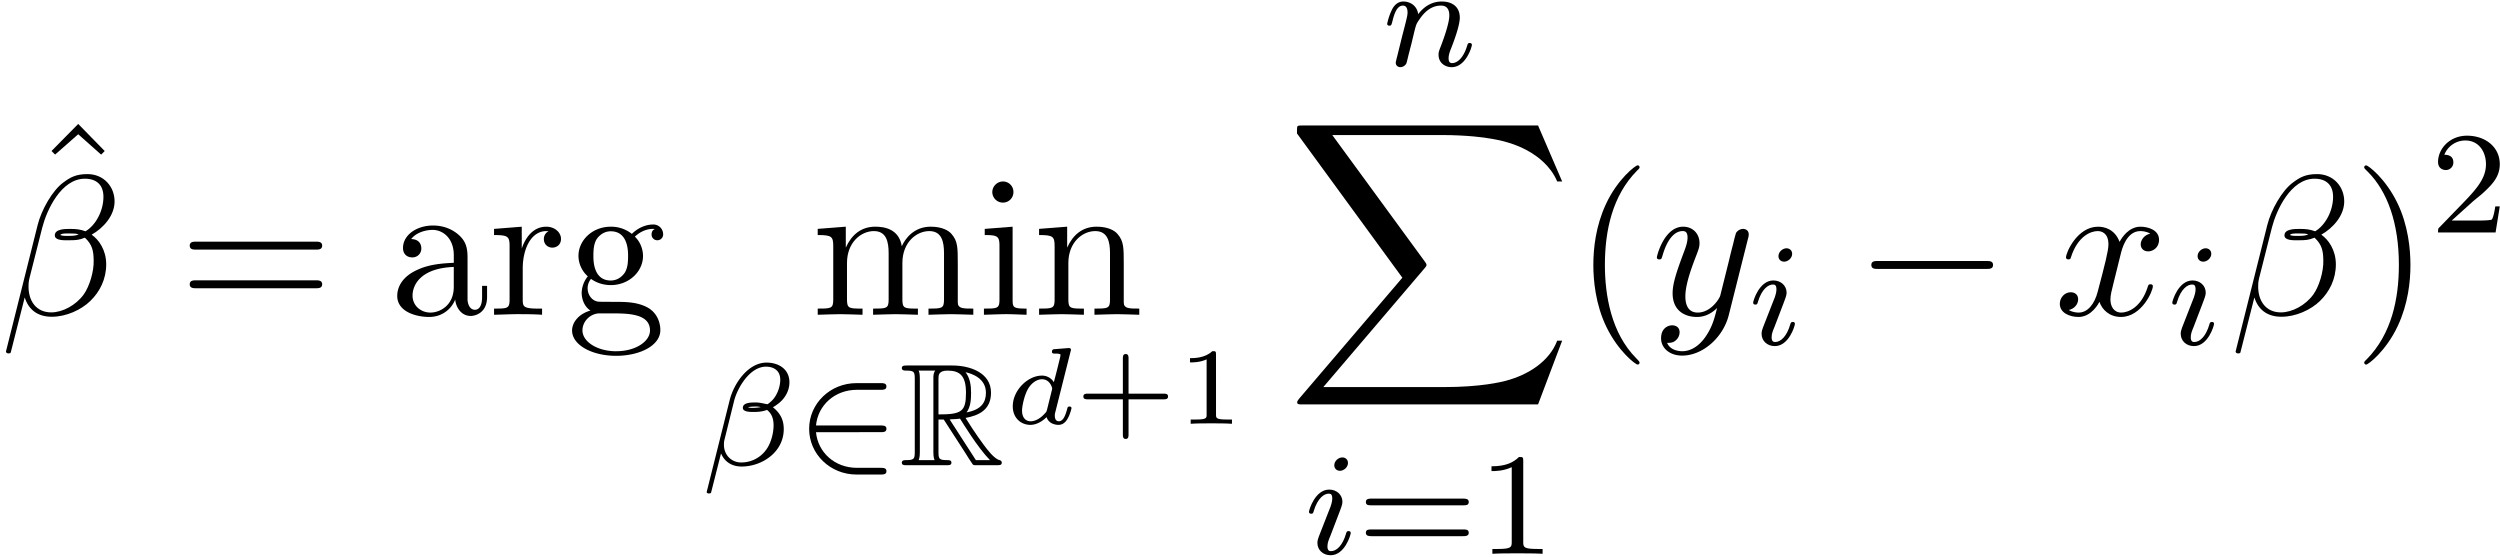 <svg xmlns="http://www.w3.org/2000/svg" xmlns:xlink="http://www.w3.org/1999/xlink" width="229" height="51" viewBox="1872.02 1484.14 136.887 30.486"><defs><path id="g3-0" d="M7.19-2.51c.185 0 .38 0 .38-.217s-.195-.218-.38-.218H1.286c-.185 0-.382 0-.382.218s.197.218.382.218z"/><path id="g8-49" d="M2.503-5.077c0-.215-.016-.223-.232-.223-.326.319-.749.51-1.506.51v.263c.215 0 .646 0 1.108-.215v4.088c0 .295-.024.391-.781.391H.813V0c.327-.024 1.012-.024 1.37-.024s1.053 0 1.38.024v-.263h-.28c-.756 0-.78-.096-.78-.39z"/><path id="g8-50" d="M2.248-1.626c.127-.12.462-.382.59-.494.494-.454.964-.893.964-1.618 0-.948-.797-1.562-1.794-1.562-.956 0-1.586.725-1.586 1.434 0 .391.311.447.423.447a.41.41 0 0 0 .414-.423c0-.414-.398-.414-.494-.414a1.23 1.23 0 0 1 1.156-.781c.741 0 1.124.63 1.124 1.299 0 .829-.582 1.435-1.523 2.399L.518-.303C.422-.215.422-.199.422 0h3.149l.23-1.427h-.246c-.024.16-.088.558-.184.71-.047.063-.653.063-.78.063H1.17z"/><path id="g8-61" d="M5.826-2.654c.12 0 .28 0 .28-.183s-.192-.184-.312-.184H.781c-.12 0-.31 0-.31.184s.159.183.278.183zm-.032 1.69c.12 0 .311 0 .311-.184s-.16-.183-.279-.183H.75c-.12 0-.279 0-.279.183s.192.184.311.184z"/><path id="g1-88" d="m13.81 15.273 1.32-3.491h-.272c-.425 1.134-1.582 1.876-2.836 2.203-.23.055-1.298.339-3.393.339H2.051L7.604 7.81c.076-.087.098-.12.098-.175 0-.021 0-.054-.077-.163L2.542.523H8.52c1.462 0 2.455.153 2.553.175.589.087 1.538.273 2.4.818.272.175 1.014.666 1.385 1.55h.273L13.81 0H.916C.666 0 .655.01.622.076.61.11.61.316.61.436l5.77 7.899-5.65 6.621c-.11.131-.11.186-.11.197 0 .12.099.12.295.12z"/><path id="g7-43" d="M2.947-1.339h1.93c.084 0 .234 0 .234-.155s-.15-.156-.233-.156H2.947v-1.937c0-.083 0-.233-.155-.233s-.156.15-.156.233v1.937H.706c-.084 0-.234 0-.234.156s.15.155.233.155h1.931V.598c0 .083 0 .233.156.233s.155-.15.155-.233z"/><path id="g7-49" d="M2.146-3.796c0-.18-.024-.18-.203-.18-.395.383-1.005.383-1.22.383v.234c.156 0 .55 0 .909-.168v3.019c0 .197 0 .275-.616.275H.76V0c.329-.024.795-.024 1.13-.024s.8 0 1.13.024v-.233h-.257c-.616 0-.616-.078-.616-.275z"/><path id="g4-100" d="M3.616-3.97c.006-.023.018-.059.018-.089 0-.095-.12-.09-.19-.083l-.67.053c-.102.006-.18.012-.18.15 0 .095.078.095.168.095.179 0 .22.012.299.042-.006.09-.006.102-.024.18-.126.514-.222.914-.341 1.345a.75.75 0 0 0-.658-.36c-.765 0-1.59.802-1.59 1.68C.448-.31.903.06 1.411.06c.4 0 .74-.275.89-.425.114.377.514.425.646.425.215 0 .37-.12.484-.305.15-.24.233-.586.233-.616 0-.012-.006-.083-.113-.083-.09 0-.102.041-.126.137-.095.365-.221.67-.454.67-.203 0-.221-.216-.221-.305 0-.078 0-.096.03-.204zM2.326-.782c-.03.108-.03.12-.114.21-.33.37-.634.436-.783.436-.24 0-.473-.162-.473-.586 0-.245.126-.831.317-1.172.18-.323.484-.544.771-.544.449 0 .562.472.562.514l-.018.084z"/><path id="g6-12" d="M6.273-6.207c0-.818-.6-1.495-1.484-1.495-.633 0-.938.175-1.32.458-.6.437-1.2 1.495-1.407 2.324L.327 2.007c-.01.044.044.11.131.11s.12-.022.131-.055L1.353-.95C1.56-.295 2.04.109 2.836.109s1.615-.382 2.106-.862c.523-.502.873-1.2.873-2.007 0-.785-.404-1.353-.797-1.625.633-.36 1.255-1.037 1.255-1.822m-1.964 1.81c-.142.055-.262.077-.524.077-.152 0-.37.01-.48-.044.022-.109.415-.087.535-.087.23 0 .327 0 .47.055m1.353-2.061c0 .763-.415 1.549-.982 1.887-.295-.109-.513-.13-.84-.13-.23 0-.84-.012-.84.348-.01.306.556.273.753.273.403 0 .567-.01.894-.142.415.393.47.731.48 1.233.022.633-.24 1.45-.545 1.876-.426.59-1.157.982-1.778.982-.83 0-1.244-.633-1.244-1.407 0-.11 0-.273.055-.48l.698-2.76c.24-.938 1.025-2.673 2.334-2.673.633 0 1.015.338 1.015.993"/><path id="g6-120" d="M3.644-3.295c.065-.283.316-1.287 1.08-1.287.054 0 .316 0 .545.142-.305.055-.524.327-.524.59 0 .174.12.38.415.38.24 0 .59-.195.59-.632 0-.567-.645-.72-1.015-.72-.633 0-1.015.578-1.146.83-.273-.72-.862-.83-1.178-.83-1.135 0-1.756 1.407-1.756 1.68 0 .11.109.11.13.11.088 0 .12-.023.142-.12.371-1.157 1.091-1.43 1.462-1.43.207 0 .59.098.59.731 0 .338-.186 1.07-.59 2.596C2.215-.578 1.833-.12 1.353-.12c-.066 0-.317 0-.546-.142.273-.054.513-.283.513-.589 0-.294-.24-.382-.404-.382-.327 0-.6.284-.6.633 0 .502.546.72 1.026.72.72 0 1.113-.764 1.145-.83.131.405.524.83 1.178.83 1.124 0 1.746-1.407 1.746-1.68 0-.11-.098-.11-.131-.11-.098 0-.12.045-.142.12-.36 1.168-1.102 1.43-1.45 1.43-.426 0-.6-.35-.6-.72 0-.24.065-.48.185-.96z"/><path id="g6-121" d="M5.302-4.156c.043-.153.043-.175.043-.251 0-.197-.152-.295-.316-.295a.47.47 0 0 0-.382.23 8 8 0 0 0-.152.588 21 21 0 0 0-.219.873l-.49 1.964c-.044.163-.513.927-1.233.927-.557 0-.677-.48-.677-.884 0-.501.186-1.178.557-2.138.174-.447.218-.567.218-.785 0-.491-.35-.895-.895-.895-1.036 0-1.44 1.582-1.44 1.68 0 .11.11.11.131.11.11 0 .12-.023.175-.197.294-1.026.73-1.353 1.102-1.353.087 0 .272 0 .272.35 0 .272-.109.556-.185.763-.436 1.156-.633 1.778-.633 2.29C1.178-.206 1.865.12 2.51.12c.426 0 .796-.185 1.102-.49-.142.566-.273 1.1-.71 1.68-.283.37-.697.686-1.2.686-.152 0-.643-.032-.828-.458.174 0 .316 0 .469-.13A.59.59 0 0 0 1.56.96c0-.338-.295-.382-.404-.382-.25 0-.61.175-.61.71 0 .545.48.948 1.156.948 1.123 0 2.247-.992 2.553-2.225z"/><path id="g9-40" d="M3.61 2.618c0-.033 0-.054-.185-.24-1.363-1.374-1.712-3.436-1.712-5.105 0-1.898.414-3.797 1.756-5.16.142-.131.142-.153.142-.186 0-.076-.044-.109-.11-.109-.108 0-1.09.742-1.734 2.127-.556 1.2-.687 2.411-.687 3.328 0 .85.12 2.17.72 3.403.655 1.342 1.593 2.051 1.702 2.051.065 0 .109-.032.109-.109"/><path id="g9-41" d="M3.153-2.727c0-.851-.12-2.171-.72-3.404C1.778-7.473.84-8.18.73-8.18c-.066 0-.11.043-.11.108 0 .033 0 .055.208.251C1.9-6.742 2.52-5.007 2.52-2.727c0 1.865-.404 3.785-1.756 5.16-.142.13-.142.152-.142.185 0 .066.043.11.109.11.109 0 1.09-.743 1.734-2.128.557-1.2.688-2.41.688-3.327"/><path id="g9-61" d="M7.495-3.567c.163 0 .37 0 .37-.218s-.207-.219-.36-.219H.971c-.153 0-.36 0-.36.219s.207.218.37.218zm.01 2.116c.153 0 .36 0 .36-.218s-.207-.218-.37-.218H.982c-.164 0-.371 0-.371.218s.207.218.36.218z"/><path id="g9-94" d="M2.727-7.57 1.265-6.088l.197.196 1.265-1.113L3.982-5.89l.196-.196z"/><path id="g9-97" d="M3.633-.83c.043.437.338.895.85.895.23 0 .895-.152.895-1.036v-.61h-.273v.61c0 .633-.272.698-.392.698-.36 0-.404-.49-.404-.545V-3c0-.458 0-.884-.393-1.287-.425-.426-.97-.6-1.494-.6-.895 0-1.647.512-1.647 1.232 0 .328.218.513.501.513a.48.48 0 0 0 .502-.502c0-.13-.054-.49-.556-.501.294-.382.829-.502 1.178-.502.535 0 1.156.425 1.156 1.396v.404c-.556.032-1.32.065-2.007.392-.818.371-1.09.939-1.09 1.419C.458-.153 1.515.12 2.203.12c.72 0 1.221-.436 1.429-.95m-.077-1.788v1.09C3.556-.49 2.771-.12 2.28-.12c-.535 0-.982-.382-.982-.927 0-.6.458-1.506 2.258-1.571"/><path id="g9-103" d="M2.422-1.876c-.95 0-.95-1.091-.95-1.342 0-.295.012-.644.175-.917.088-.13.338-.436.775-.436.949 0 .949 1.091.949 1.342 0 .294-.011.644-.175.916-.087.131-.338.437-.774.437m-1.266.425c0-.044 0-.294.186-.513.425.306.873.339 1.08.339 1.014 0 1.767-.753 1.767-1.593 0-.404-.174-.807-.447-1.058.393-.371.785-.426.982-.426a.4.4 0 0 1 .109.011c-.12.044-.175.164-.175.295a.31.31 0 0 0 .317.316.314.314 0 0 0 .316-.327.534.534 0 0 0-.556-.535c-.219 0-.699.066-1.157.513a1.82 1.82 0 0 0-1.156-.393c-1.015 0-1.767.753-1.767 1.593 0 .48.24.894.512 1.124A1.5 1.5 0 0 0 .83-1.2c0 .338.142.753.48.97C.655-.043.305.426.305.863c0 .785 1.08 1.385 2.411 1.385 1.288 0 2.422-.556 2.422-1.407 0-.382-.153-.938-.709-1.244-.578-.305-1.21-.305-1.876-.305-.273 0-.742 0-.818-.011-.35-.044-.579-.382-.579-.73m1.571 3.447C1.625 1.996.873 1.44.873.862c0-.502.414-.906.894-.938h.644c.938 0 2.16 0 2.16.938 0 .589-.775 1.134-1.844 1.134"/><path id="g9-105" d="m1.93-4.822-1.526.12v.338c.709 0 .807.066.807.6v2.935c0 .49-.12.49-.851.49V0c.35-.01.938-.033 1.2-.033.382 0 .764.022 1.135.033v-.338c-.72 0-.764-.055-.764-.48zm.045-1.898a.57.57 0 0 0-.579-.578.59.59 0 0 0-.578.578c0 .295.24.578.578.578a.57.57 0 0 0 .579-.578"/><path id="g9-109" d="M1.2-3.753v2.924c0 .49-.12.49-.85.49V0c.38-.01.937-.033 1.232-.033.283 0 .85.022 1.222.033v-.338c-.731 0-.851 0-.851-.491v-2.007c0-1.135.774-1.746 1.472-1.746.688 0 .808.59.808 1.211v2.542c0 .49-.12.49-.851.49V0c.382-.01.938-.033 1.233-.033.283 0 .85.022 1.221.033v-.338c-.73 0-.85 0-.85-.491v-2.007c0-1.135.774-1.746 1.472-1.746.687 0 .807.59.807 1.211v2.542c0 .49-.12.49-.85.49V0c.381-.01.938-.033 1.232-.033.284 0 .851.022 1.222.033v-.338c-.567 0-.84 0-.85-.327V-2.75c0-.938 0-1.276-.339-1.67-.153-.185-.513-.403-1.145-.403-.917 0-1.397.655-1.582 1.07-.153-.95-.96-1.07-1.451-1.07-.797 0-1.31.47-1.615 1.146v-1.146l-1.538.12v.338c.764 0 .851.077.851.611"/><path id="g9-110" d="M1.2-3.753v2.924c0 .49-.12.49-.85.49V0c.38-.01.937-.033 1.232-.033.283 0 .85.022 1.222.033v-.338c-.731 0-.851 0-.851-.491v-2.007c0-1.135.774-1.746 1.472-1.746.688 0 .808.59.808 1.211v2.542c0 .49-.12.49-.851.49V0c.382-.01.938-.033 1.233-.033.283 0 .85.022 1.221.033v-.338c-.567 0-.84 0-.85-.327V-2.75c0-.938 0-1.276-.339-1.67-.152-.185-.512-.403-1.145-.403-.797 0-1.31.47-1.615 1.146v-1.146l-1.538.12v.338c.764 0 .851.077.851.611"/><path id="g9-114" d="M1.822-3.622v-1.2l-1.517.12v.338c.764 0 .851.077.851.611v2.924c0 .49-.12.49-.85.49V0c.425-.01.938-.033 1.243-.033.436 0 .95 0 1.386.033v-.338h-.23c-.807 0-.829-.12-.829-.513v-1.68c0-1.08.459-2.05 1.288-2.05.076 0 .098 0 .12.01a.47.47 0 0 0-.251.426c0 .305.229.469.469.469.196 0 .469-.131.469-.48s-.338-.666-.807-.666c-.797 0-1.19.731-1.342 1.2"/><path id="g0-82" d="M2.136-2.503h.287l1.195 1.85c.08.127.271.438.36.557C4.032 0 4.056 0 4.24 0h1.1c.143 0 .263 0 .263-.143 0-.064-.048-.12-.12-.136-.294-.064-.685-.59-.876-.845-.056-.08-.455-.606-.989-1.466.71-.128 1.395-.43 1.395-1.38 0-1.107-1.171-1.49-2.112-1.49H.4c-.144 0-.271 0-.271.144 0 .135.151.135.215.135.454 0 .494.056.494.455v3.993c0 .398-.04.454-.494.454-.064 0-.215 0-.215.136C.128 0 .255 0 .398 0h2.184c.144 0 .263 0 .263-.143 0-.136-.135-.136-.223-.136-.454 0-.486-.064-.486-.454zm1.538-.39c.223-.295.247-.717.247-1.068 0-.383-.048-.805-.303-1.132.327.072 1.116.319 1.116 1.124 0 .518-.239.924-1.06 1.076M2.136-4.75c0-.168 0-.43.494-.43.678 0 1.012.278 1.012 1.219 0 1.028-.247 1.18-1.506 1.18zM1.052-.28c.064-.143.064-.367.064-.438v-4.025c0-.08 0-.295-.064-.439h.909c-.104.128-.104.287-.104.407v4.057c0 .08 0 .295.064.438zM2.75-2.503c.055-.008.087-.016.151-.016.12 0 .295-.015.415-.031.12.19.98 1.61 1.641 2.271h-.773z"/><path id="g5-12" d="M4.782-4.535c0-.725-.59-1.084-1.251-1.084-1.028 0-1.794 1.164-2.017 2.04L.255 1.451c-.016.055.048.095.096.095.063 0 .127 0 .143-.056l.542-2.136c.183.43.558.718 1.132.718 1.1 0 2.303-.781 2.303-2.049 0-.526-.199-.876-.598-1.203.048-.008.192-.112.232-.144.398-.27.677-.725.677-1.211M3.212-3.18c-.144.024-.287.04-.438.04-.088 0-.176 0-.263-.032.151-.04.31-.04.462-.04q.12-.002.239.032M4.28-4.686c0 .398-.175.868-.454 1.147-.04.04-.208.192-.255.2-.224-.04-.399-.096-.63-.096-.207 0-.71-.016-.71.295 0 .239.455.223.614.223.247 0 .479-.024.71-.112.239.192.358.447.358.845 0 .47-.16.996-.39 1.315a1.67 1.67 0 0 1-1.387.718c-.526 0-.94-.407-.94-.965 0-.103.007-.207.031-.287l.526-2.12c.176-.701.853-1.873 1.746-1.873.406 0 .78.2.78.71"/><path id="g5-105" d="M2.375-4.973c0-.176-.127-.303-.31-.303-.208 0-.44.191-.44.43 0 .176.128.303.312.303.207 0 .438-.191.438-.43M1.211-2.048l-.43 1.1c-.04.12-.08.215-.08.35 0 .39.303.678.726.678.773 0 1.1-1.116 1.1-1.22 0-.08-.064-.103-.12-.103-.096 0-.112.055-.136.135-.183.638-.51.965-.828.965-.096 0-.192-.04-.192-.256 0-.19.056-.334.16-.581q.118-.323.247-.646l.247-.645c.072-.184.167-.43.167-.566 0-.399-.319-.678-.725-.678-.773 0-1.108 1.116-1.108 1.22 0 .071.056.103.12.103.103 0 .111-.048.135-.127.223-.757.59-.973.829-.973.112 0 .191.04.191.263 0 .08-.008.192-.087.43z"/><path id="g5-110" d="M1.594-1.307c.024-.12.104-.423.128-.542.111-.43.111-.438.294-.701.263-.391.638-.742 1.172-.742.287 0 .454.168.454.542 0 .439-.334 1.347-.486 1.738-.103.263-.103.31-.103.414 0 .455.374.678.717.678.78 0 1.108-1.116 1.108-1.22 0-.08-.064-.103-.12-.103-.095 0-.111.055-.135.135-.192.654-.526.965-.83.965-.127 0-.19-.08-.19-.263s.063-.36.143-.558c.12-.303.47-1.22.47-1.666 0-.598-.414-.885-.988-.885-.646 0-1.06.39-1.291.694-.056-.439-.407-.694-.813-.694-.287 0-.486.183-.614.43a3.2 3.2 0 0 0-.27.79c0 .071.055.103.119.103.103 0 .111-.032.167-.239.096-.39.24-.86.574-.86.207 0 .255.199.255.374 0 .143-.04.295-.104.558-.016.064-.135.534-.167.645L.789-.518c-.032.12-.08.319-.08.35C.71.017.861.08.964.08a.39.39 0 0 0 .32-.192c.023-.047.087-.318.127-.486z"/><path id="g2-50" d="M4.63-1.81c.128 0 .303 0 .303-.183s-.175-.183-.302-.183H1.076c.104-1.108 1.028-1.953 2.24-1.953H4.63c.127 0 .302 0 .302-.183s-.175-.183-.302-.183H3.29C1.856-4.495.7-3.379.7-1.993.701-.598 1.865.51 3.291.51h1.34c.127 0 .302 0 .302-.183S4.758.143 4.631.143H3.316C2.104.143 1.18-.7 1.076-1.809z"/></defs><g id="page1"><use xlink:href="#g9-94" x="1873.575" y="1498.496"/><use xlink:href="#g6-12" x="1872.02" y="1501.375"/><use xlink:href="#g9-61" x="1881.796" y="1501.375"/><use xlink:href="#g9-97" x="1893.311" y="1501.375"/><use xlink:href="#g9-114" x="1898.766" y="1501.375"/><use xlink:href="#g9-103" x="1903.039" y="1501.375"/><use xlink:href="#g9-109" x="1916.444" y="1501.375"/><use xlink:href="#g9-105" x="1925.535" y="1501.375"/><use xlink:href="#g9-110" x="1928.565" y="1501.375"/><use xlink:href="#g5-12" x="1910.463" y="1509.613"/><use xlink:href="#g2-50" x="1915.624" y="1509.613"/><use xlink:href="#g0-82" x="1921.27" y="1509.613"/><use xlink:href="#g4-100" x="1927.026" y="1507.344"/><use xlink:href="#g7-43" x="1930.866" y="1507.344"/><use xlink:href="#g7-49" x="1936.456" y="1507.344"/><use xlink:href="#g5-110" x="1947.735" y="1487.738"/><use xlink:href="#g1-88" x="1942.426" y="1491.011"/><use xlink:href="#g5-105" x="1943.453" y="1514.462"/><use xlink:href="#g8-61" x="1946.336" y="1514.462"/><use xlink:href="#g8-49" x="1952.922" y="1514.462"/><use xlink:href="#g9-40" x="1958.183" y="1501.375"/><use xlink:href="#g6-121" x="1962.426" y="1501.375"/><use xlink:href="#g5-105" x="1967.774" y="1503.011"/><use xlink:href="#g3-0" x="1973.58" y="1501.375"/><use xlink:href="#g6-120" x="1984.489" y="1501.375"/><use xlink:href="#g5-105" x="1990.724" y="1503.011"/><use xlink:href="#g6-12" x="1994.105" y="1501.375"/><use xlink:href="#g9-41" x="2000.851" y="1501.375"/><use xlink:href="#g8-50" x="2005.094" y="1496.87"/></g><script type="text/ecmascript">if(window.parent.postMessage)window.parent.postMessage(&quot;16.62547|171.75|38.25|&quot;+window.location,&quot;*&quot;);</script></svg>